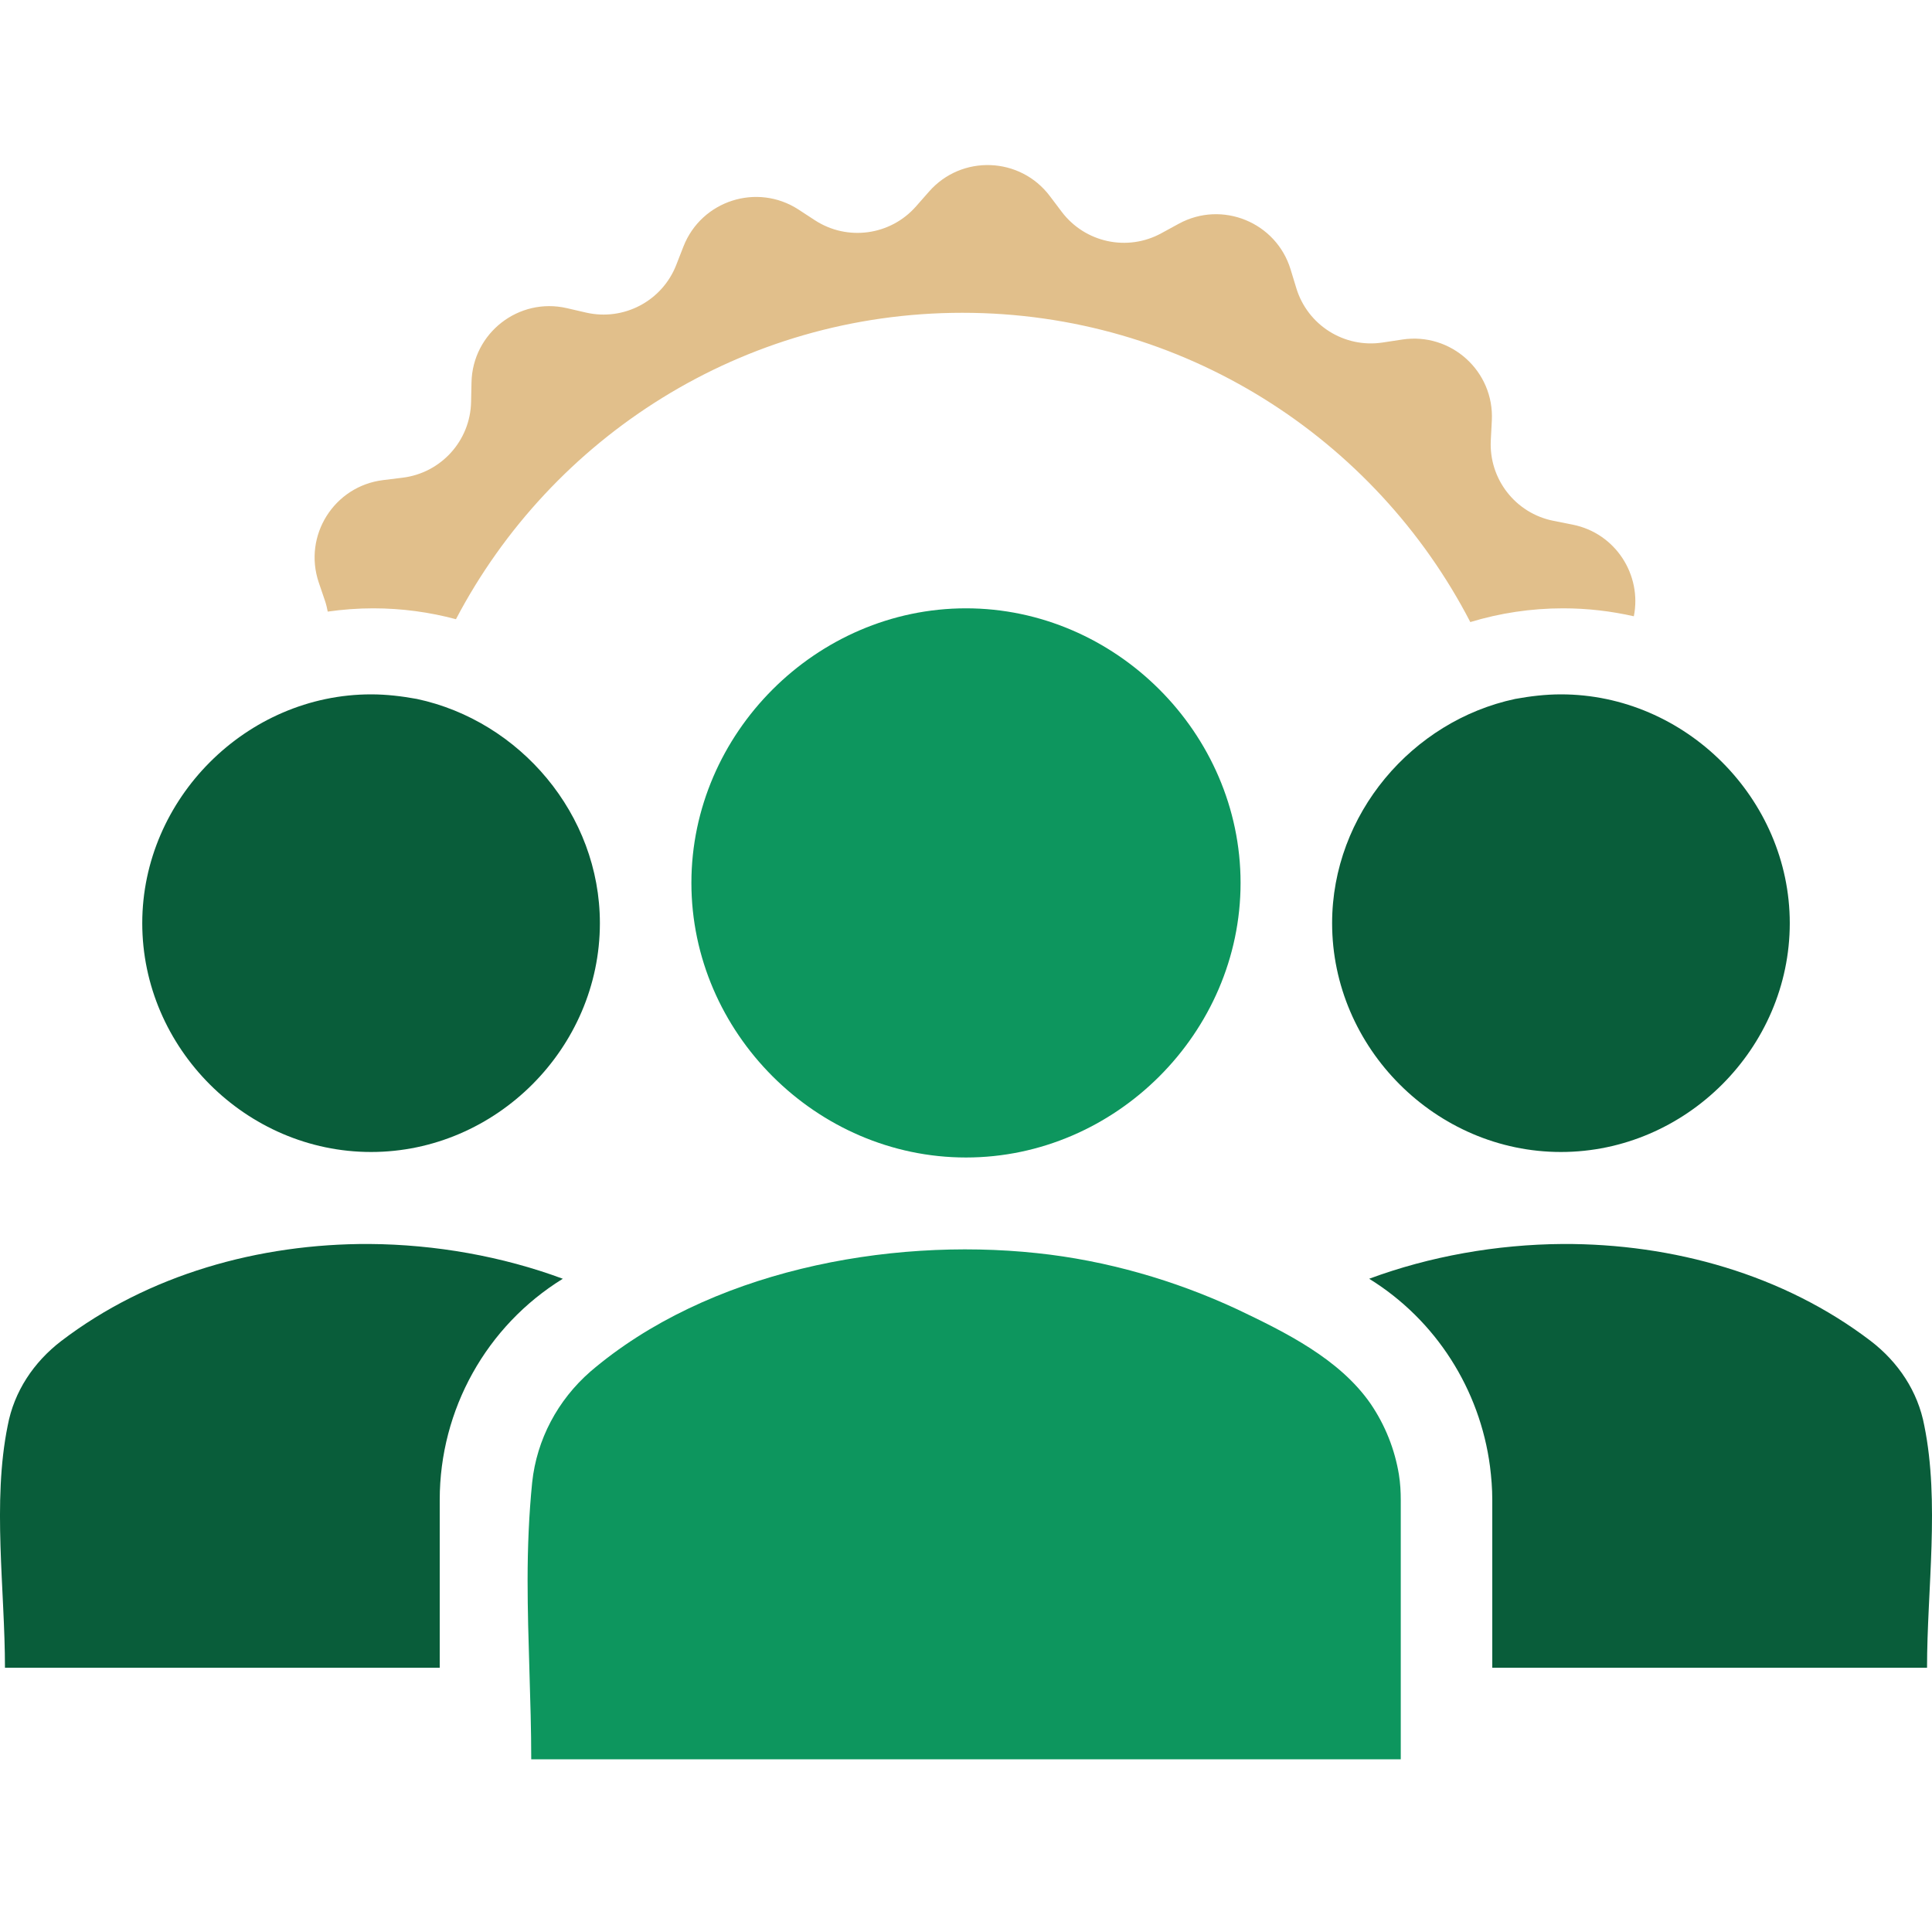 <svg width="60" height="60" viewBox="0 0 60 60" fill="none" xmlns="http://www.w3.org/2000/svg">
<path d="M28.852 5.95C29.863 4.797 31.679 4.864 32.603 6.088L32.973 6.578C33.696 7.536 35.013 7.82 36.066 7.244L36.605 6.95C37.951 6.214 39.634 6.901 40.081 8.368L40.259 8.951C40.609 10.1 41.751 10.819 42.94 10.637L43.546 10.545C45.062 10.313 46.409 11.53 46.33 13.062L46.298 13.675C46.236 14.876 47.064 15.94 48.242 16.174L48.839 16.293C50.178 16.559 50.997 17.861 50.74 19.139C50.034 18.979 49.299 18.892 48.544 18.892C47.542 18.892 46.574 19.042 45.662 19.319C42.71 13.614 36.754 9.714 29.888 9.714C23.057 9.715 17.128 13.574 14.16 19.23C13.341 19.011 12.48 18.892 11.592 18.892C11.112 18.892 10.64 18.928 10.178 18.994C10.157 18.885 10.132 18.775 10.096 18.668L9.898 18.086C9.409 16.633 10.375 15.097 11.898 14.91L12.505 14.835C13.698 14.688 14.604 13.688 14.63 12.485L14.643 11.876C14.675 10.342 16.11 9.225 17.605 9.57L18.202 9.708C19.372 9.976 20.564 9.348 21.001 8.229L21.224 7.658C21.782 6.228 23.512 5.672 24.799 6.508L25.309 6.841C26.318 7.497 27.655 7.313 28.449 6.408L28.852 5.95Z" fill="#E1BF8B"/>
<path d="M59.761 44.275C60.244 46.649 59.846 49.377 59.846 51.794H46.344V46.578C46.344 46.222 46.316 45.881 46.273 45.54C45.96 43.153 44.596 40.994 42.521 39.713C44.397 39.017 46.472 38.647 48.533 38.633C51.958 38.619 55.397 39.585 58.098 41.646C58.95 42.3 59.562 43.209 59.761 44.275Z" fill="#095D3A"/>
<path d="M48.476 21.564C52.342 21.564 55.583 24.803 55.583 28.67C55.583 32.549 52.356 35.776 48.476 35.776C44.596 35.776 41.37 32.549 41.37 28.67C41.37 25.286 43.857 22.387 47.055 21.706C47.524 21.621 47.993 21.564 48.476 21.564Z" fill="#095D3A"/>
<path d="M43.502 46.592V54.636H16.498C16.498 52.817 16.385 50.941 16.385 49.079C16.385 48.056 16.427 47.034 16.527 46.038C16.669 44.702 17.323 43.48 18.332 42.598C21.97 39.486 27.541 38.42 32.203 38.917C34.349 39.143 36.481 39.756 38.428 40.664C39.92 41.375 41.597 42.199 42.564 43.593C43.019 44.261 43.317 45.014 43.445 45.796C43.488 46.066 43.502 46.322 43.502 46.592Z" fill="#0D965E"/>
<path d="M30 18.892C34.647 18.892 38.527 22.772 38.527 27.419C38.527 32.068 34.647 35.947 30 35.947C25.352 35.947 21.472 32.068 21.472 27.419C21.472 22.772 25.352 18.892 30 18.892Z" fill="#0D965E"/>
<path d="M12.945 21.706C16.143 22.387 18.63 25.288 18.63 28.67C18.63 32.549 15.404 35.776 11.524 35.776C7.644 35.776 4.418 32.549 4.418 28.67C4.418 24.803 7.658 21.564 11.524 21.564C12.007 21.564 12.476 21.621 12.945 21.706Z" fill="#095D3A"/>
<path d="M17.479 39.713C15.105 41.177 13.656 43.778 13.656 46.578V49.079V51.794H0.154C0.154 49.377 -0.244 46.649 0.239 44.275C0.438 43.209 1.049 42.3 1.902 41.646C4.603 39.585 8.042 38.619 11.467 38.633C13.528 38.647 15.603 39.017 17.479 39.713Z" fill="#095D3A"/>
</svg>
